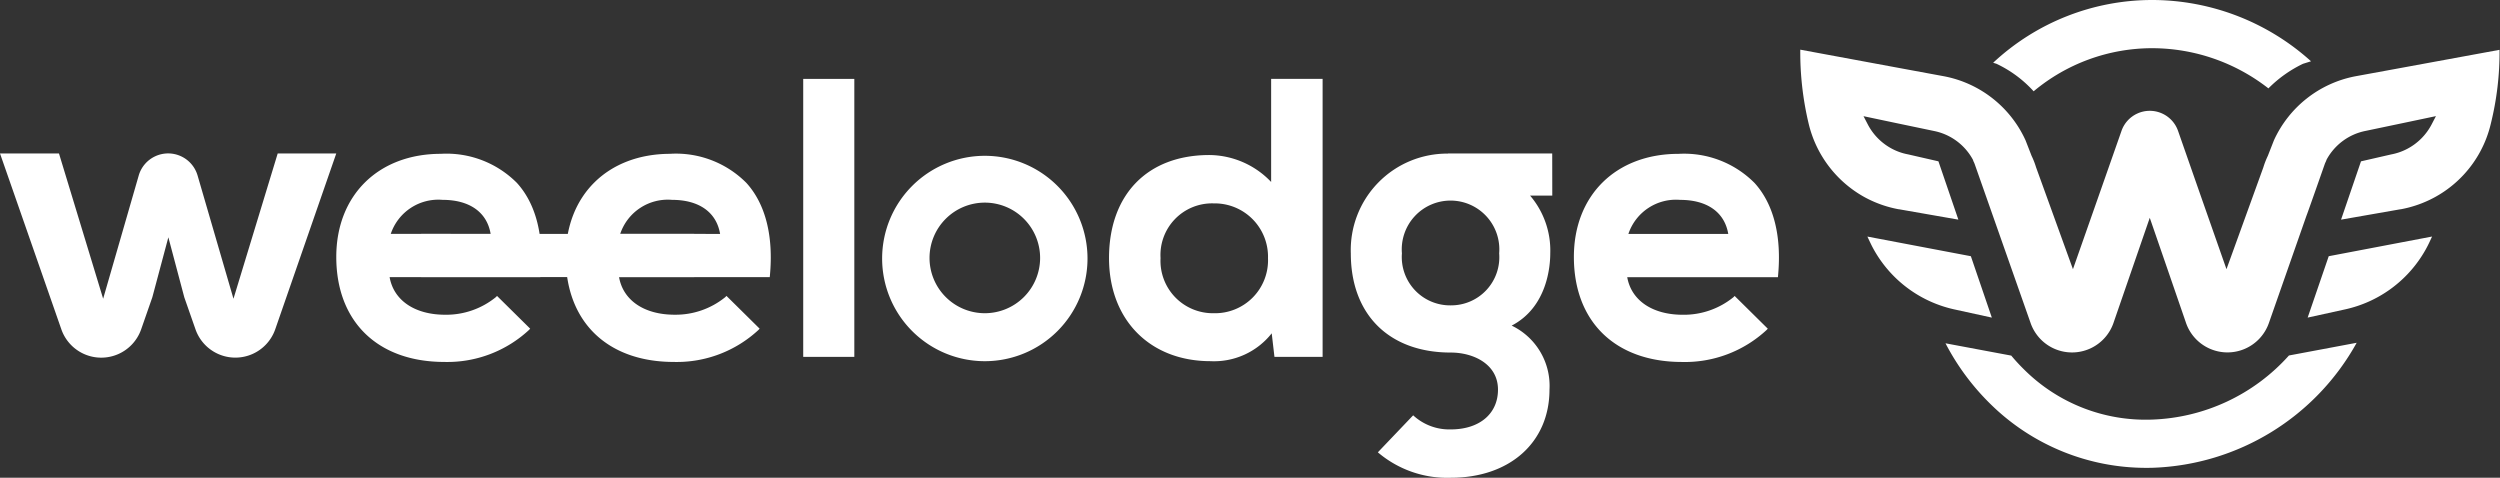 <svg xmlns="http://www.w3.org/2000/svg" xmlns:xlink="http://www.w3.org/1999/xlink" width="189.895" height="36.29" viewBox="0 0 189.895 36.29"><rect x="0" y="0" width="189.895" height="36.29" fill="#333333" stroke="none"/><defs><clipPath id="a"><rect width="189.895" height="36.29" fill="none"/></clipPath></defs><g transform="translate(0 0)"><g transform="translate(0 0)" clip-path="url(#a)"><path d="M21.094,5.311l-3.36,11.037-2.726-9.36a2.328,2.328,0,0,0-4.473.007l-2.7,9.351L4.479,5.311H0L4.659,18.669a3.211,3.211,0,0,0,6.064,0l.849-2.436,1.216-4.552L14,16.244l.849,2.427a3.208,3.208,0,0,0,6.059-.007L25.543,5.311Z" transform="translate(0 6.344)" fill="#fff"/><path d="M19.588,5.324c-4.753,0-7.949,3.147-7.949,7.83,0,4.922,3.149,7.979,8.216,7.979a9.122,9.122,0,0,0,6.419-2.427l.094-.1L23.85,16.119l-.1.1a5.981,5.981,0,0,1-3.838,1.328c-2.309,0-3.911-1.089-4.222-2.855H27.137l.011-.125c.281-3.007-.338-5.44-1.791-7.036a7.542,7.542,0,0,0-5.77-2.208m-3.81,6.083A3.811,3.811,0,0,1,19.706,8.82c2.059,0,3.382.939,3.658,2.587Z" transform="translate(13.904 6.36)" fill="#fff"/><path d="M27.53,5.324c-4.753,0-7.949,3.147-7.949,7.83,0,4.922,3.149,7.979,8.216,7.979a9.122,9.122,0,0,0,6.419-2.427l.094-.1-2.519-2.489-.1.1a5.981,5.981,0,0,1-3.838,1.328c-2.309,0-3.911-1.089-4.222-2.855H35.079l.011-.125c.281-3.007-.338-5.44-1.791-7.036a7.542,7.542,0,0,0-5.77-2.208m-3.81,6.083A3.811,3.811,0,0,1,27.648,8.82c2.059,0,3.382.939,3.658,2.587Z" transform="translate(23.391 6.36)" fill="#fff"/><rect width="3.882" height="21.114" transform="translate(61.011 5.993)" fill="#fff"/><path d="M50.7,10.559a6.541,6.541,0,0,0-4.692-2.045c-4.7,0-7.622,3-7.622,7.83,0,4.683,3.1,7.828,7.71,7.828a5.576,5.576,0,0,0,4.648-2.116l.208,1.789h3.658V2.731H50.7Zm-4.365,9.97A3.977,3.977,0,0,1,42.3,16.344a3.92,3.92,0,0,1,4.036-4.157,4.05,4.05,0,0,1,4.126,4.157,4.023,4.023,0,0,1-4.126,4.185" transform="translate(45.853 3.262)" fill="#fff"/><path d="M68.193,7.533a7.542,7.542,0,0,0-5.77-2.208c-4.753,0-7.949,3.147-7.949,7.83,0,4.922,3.149,7.979,8.216,7.979a9.122,9.122,0,0,0,6.419-2.427l.094-.1L66.686,16.12l-.1.1a5.981,5.981,0,0,1-3.838,1.328c-2.309,0-3.911-1.089-4.222-2.855H69.973l.011-.125c.281-3.007-.338-5.44-1.791-7.036m-9.579,3.876a3.811,3.811,0,0,1,3.928-2.587c2.059,0,3.382.939,3.658,2.587Z" transform="translate(65.075 6.361)" fill="#fff"/><path d="M62.052,5.312H54.137v.009a7.327,7.327,0,0,0-7.383,7.58c0,4.646,2.908,7.532,7.591,7.532,1.729,0,3.588.88,3.588,2.816,0,1.835-1.407,3.022-3.588,3.022A4.039,4.039,0,0,1,51.49,25.2l-2.682,2.811a8.117,8.117,0,0,0,5.537,1.933c4.486,0,7.5-2.691,7.5-6.7a5.07,5.07,0,0,0-2.873-4.857c2.717-1.413,2.932-4.543,2.932-5.491A6.421,6.421,0,0,0,60.4,8.545l-.033-.035h1.69ZM54.345,16.849A3.668,3.668,0,0,1,50.636,12.9a3.706,3.706,0,1,1,7.387,0,3.655,3.655,0,0,1-3.678,3.948" transform="translate(55.851 6.346)" fill="#fff"/><path d="M38.332,5.393a7.8,7.8,0,1,0,7.8,7.8,7.8,7.8,0,0,0-7.8-7.8m0,11.956a4.2,4.2,0,1,1,4.2-4.2,4.2,4.2,0,0,1-4.2,4.2" transform="translate(36.473 6.442)" fill="#fff"/><path d="M72.06,6.935a14.036,14.036,0,0,1,9.024-3.274,14.363,14.363,0,0,1,8.809,3.053,9.424,9.424,0,0,1,2.631-1.87l.606-.189A18.045,18.045,0,0,0,81.085,0a17.7,17.7,0,0,0-12.1,4.767l.25.077A8.971,8.971,0,0,1,72.06,6.935" transform="translate(82.411 0)" fill="#fff"/><path d="M83,17.7a13.078,13.078,0,0,1-9.661-3.77,14.353,14.353,0,0,1-1.01-1.091c-1.429-.266-3.11-.582-4.995-.935a18.168,18.168,0,0,0,3.452,4.648,16.846,16.846,0,0,0,11.833,4.813q.24,0,.481-.007a18.423,18.423,0,0,0,15.467-9.494c-1.944.366-3.678.691-5.146.966A14.623,14.623,0,0,1,83,17.7" transform="translate(80.442 14.172)" fill="#fff"/><path d="M74.087,14.344,72.494,9.68,65.561,8.364l-.928-.176.211.445a8.816,8.816,0,0,0,.551,1,9.284,9.284,0,0,0,5.8,4.078Z" transform="translate(77.209 9.781)" fill="#fff"/><path d="M115.446,1.73l-7.872,1.446-3.1.568A8.568,8.568,0,0,0,98.3,8.612l-.459,1.172a6.183,6.183,0,0,0-.342.876l-2.8,7.734-2.061-5.875L91.033,7.925a2.276,2.276,0,0,0-4.321,0L85.1,12.519l-2.063,5.875-2.8-7.734a5.932,5.932,0,0,0-.342-.876l-.456-1.172A8.572,8.572,0,0,0,73.27,3.745l-3.1-.573L62.326,1.719a23.327,23.327,0,0,0,.639,5.633A8.674,8.674,0,0,0,67.2,12.918a8.75,8.75,0,0,0,1.49.643,8.548,8.548,0,0,0,1.1.279l.024,0,4.477.783.042.007-1.514-4.429-2.3-.527A4.273,4.273,0,0,1,69.3,9.251,4.384,4.384,0,0,1,67.455,7.4l-.327-.628,2.447.516,2.906.608a4.326,4.326,0,0,1,2.958,2.184l.042.123a1.538,1.538,0,0,1,.1.228L79.812,22.46a3.333,3.333,0,0,0,6.329-.057l1.642-4.758,1.089-3.154,1.089,3.154L91.6,22.4a3.333,3.333,0,0,0,6.329.057l2.851-8.14c.011.011,1.378-3.891,1.378-3.891a1.791,1.791,0,0,1,.1-.228l.044-.123a4.322,4.322,0,0,1,2.958-2.184l2.9-.608,2.449-.516-.327.628a4.384,4.384,0,0,1-1.841,1.852,4.3,4.3,0,0,1-1.225.428l-2.3.527-1.514,4.429.042-.007,4.477-.783.024,0a8.423,8.423,0,0,0,1.1-.279,8.6,8.6,0,0,0,5.73-6.208,22.611,22.611,0,0,0,.665-5.623" transform="translate(74.42 2.053)" fill="#fff"/><path d="M81.469,9.68l-1.6,4.663,2.89-.634a9.279,9.279,0,0,0,5.8-4.078,8.829,8.829,0,0,0,.553-1l.208-.445-.928.176Z" transform="translate(95.416 9.781)" fill="#fff"/><rect width="20.743" height="3.279" transform="translate(31.988 17.767)" fill="#fff"/></g></g></svg>